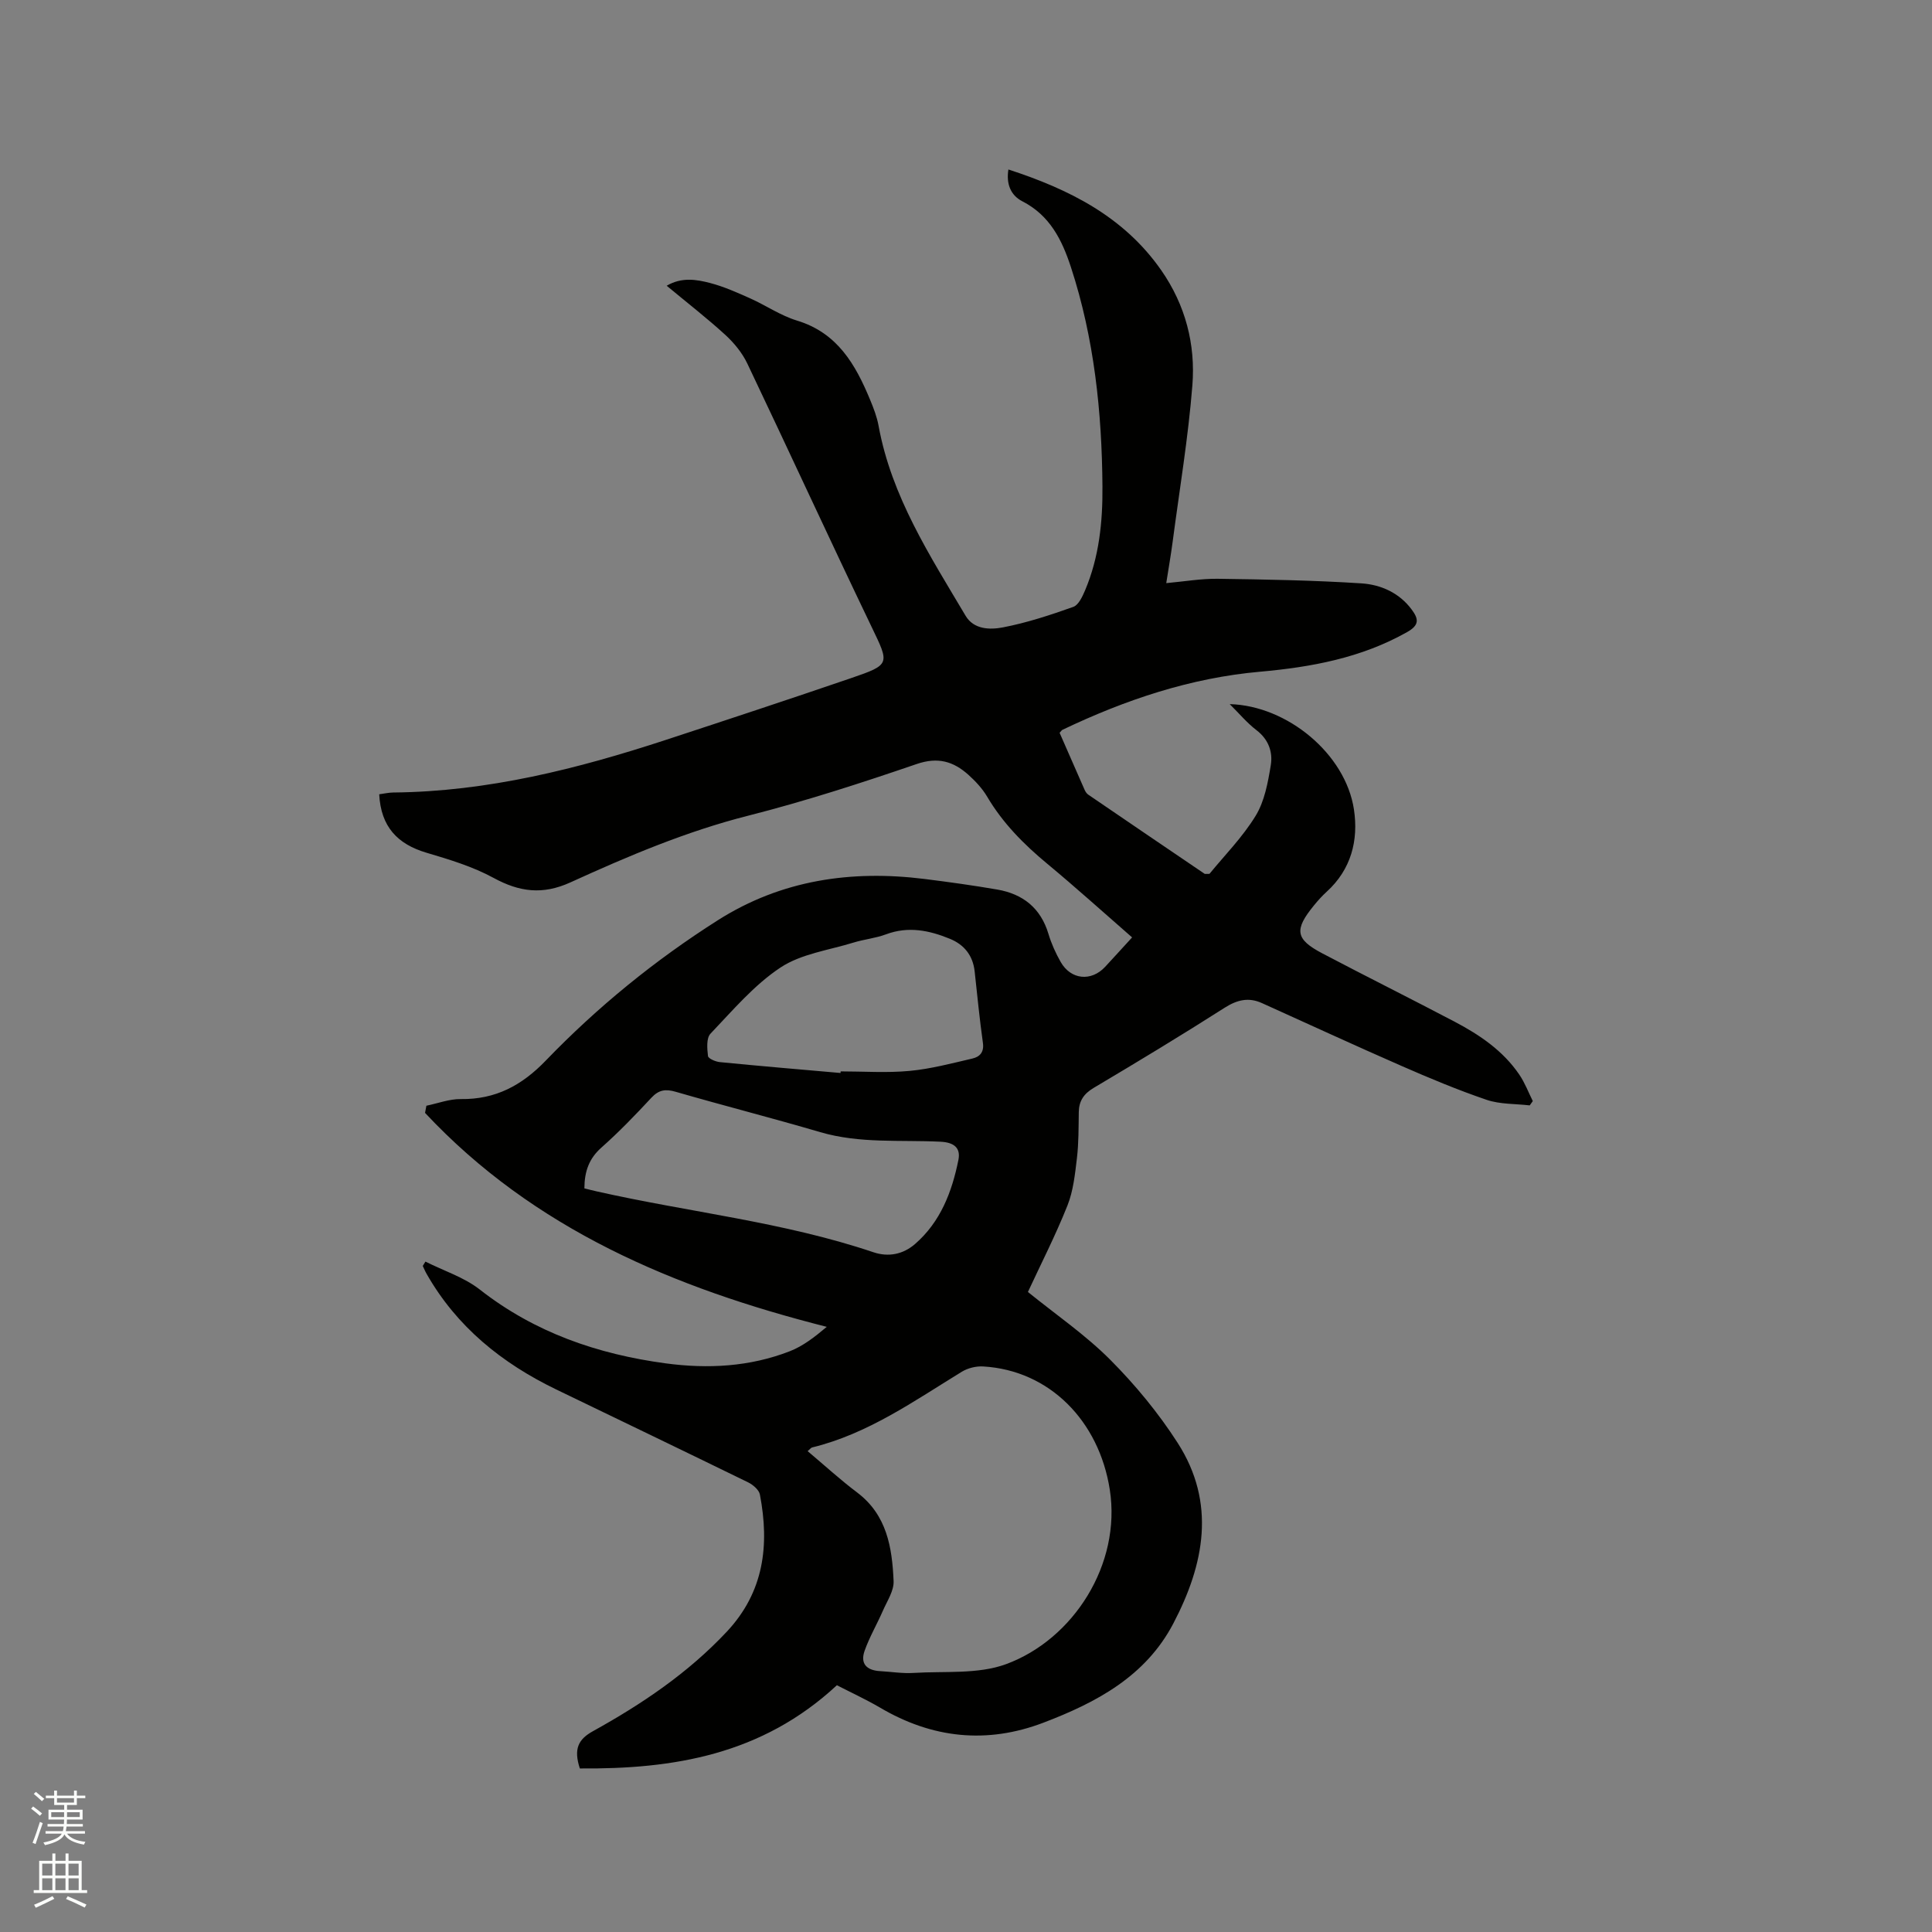 <svg enable-background="new 0 0 400 400" viewBox="0 0 400 400" xmlns="http://www.w3.org/2000/svg"><rect x="0" y="0" width="400" height="400" fill="#808080" stroke="none"/><path d="m6.44 374.46.42-.45c.65.47 1.27.95 1.85 1.44l-.45.49c-.65-.56-1.25-1.06-1.82-1.48m.93 7.33-.63-.26c.55-1.36 1.05-2.8 1.52-4.33.19.1.38.19.59.27-.46 1.29-.95 2.73-1.48 4.32m-.38-10.38.44-.42c.43.34 1.01.82 1.74 1.44l-.49.49c-.53-.51-1.09-1.01-1.69-1.51m2.5.35h1.72v-1.04h.59v1.04h3.52v-1.04h.59v1.04h1.75v.53h-1.75v1.42h-2.03v.97h3.22v2.03h-3.24c0 .35-.01.66-.03.93h3.32v.53h-3.37c-.03.27-.08.58-.15.94h3.96v.53h-3.71c.67.92 1.93 1.48 3.79 1.68-.13.24-.23.44-.29.59-2.13-.38-3.48-1.08-4.04-2.12-.43.97-1.77 1.72-4.03 2.23-.09-.19-.2-.37-.33-.55 2.1-.42 3.37-1.03 3.81-1.83h-3.36v-.53h3.58c.08-.29.13-.61.16-.94h-3.33v-.53h3.39c.02-.27.04-.58.04-.93h-3.23v-2.03h3.25v-.97h-2.07v-1.42h-1.73zm1.12 3.44v1h2.65c.01-.3.02-.44.01-.4v-.25-.35zm1.19-2h3.52v-.91h-3.52zm4.71 2h-2.63v.59c0 .15-.01.28-.01.4h2.64z" fill="#fbfcfa"/><path d="m13.56 383.74h.63v1.52h2.72v6.07h1.13v.6h-11.06v-.6h1.13v-6.07h2.73v-1.52h.63v1.52h2.1v-1.52zm-2.69 8.83.38.56c-1.24.63-2.53 1.25-3.85 1.85-.1-.21-.21-.42-.34-.63 1.36-.55 2.63-1.15 3.81-1.78m-2.13-4.27h2.1v-2.45h-2.1zm0 3.04h2.1v-2.46h-2.1zm2.72-3.04h2.1v-2.45h-2.1zm0 3.04h2.1v-2.46h-2.1zm6.07 3.6c-1.41-.71-2.7-1.3-3.86-1.78l.35-.56c1.45.62 2.75 1.19 3.88 1.72zm-1.25-9.09h-2.1v2.45h2.1zm-2.09 5.49h2.1v-2.46h-2.1z" fill="#fbfcfa"/><path d="m173.27 348.91c-15.55 14.44-33.9 17.39-53.22 17.23-1.32-4.06-.33-6.03 2.72-7.72 10.13-5.61 19.67-12.03 27.69-20.58 7.74-8.26 8.87-17.94 6.87-28.41-.19-.97-1.43-2.03-2.43-2.52-13.22-6.46-26.48-12.83-39.73-19.23-11.23-5.43-20.6-12.95-26.85-23.95-.3-.52-.53-1.09-.79-1.63.18-.3.36-.6.55-.9 3.78 1.9 8 3.24 11.26 5.79 11.39 8.92 24.4 13.38 38.49 15.28 8.74 1.17 17.38.71 25.66-2.5 2.75-1.06 5.17-2.95 7.68-5.06-31.66-8.03-60.65-20.24-83.17-44.3.09-.49.18-.98.28-1.48 2.38-.49 4.76-1.41 7.13-1.38 7.19.1 12.64-2.83 17.59-7.97 10.7-11.1 22.63-20.81 35.66-29.08 13.11-8.31 27.56-10.41 42.74-8.52 5.04.63 10.07 1.33 15.07 2.19 5.31.92 8.99 3.82 10.6 9.18.6 2.01 1.49 3.98 2.53 5.81 2.11 3.7 6.32 4.11 9.21 1.01 1.8-1.94 3.57-3.9 5.58-6.09-5.92-5.16-11.64-10.33-17.57-15.25-4.85-4.02-9.2-8.4-12.43-13.87-1-1.7-2.43-3.23-3.91-4.56-3.08-2.75-6.28-3.73-10.68-2.22-11.51 3.94-23.12 7.71-34.9 10.7-12.82 3.25-24.87 8.37-36.8 13.81-5.76 2.62-10.55 1.99-15.91-.93-4.3-2.34-9.15-3.81-13.89-5.21-5.99-1.78-9.44-5.36-9.79-12.1.93-.12 1.92-.36 2.91-.37 19.52-.18 38.17-4.9 56.55-10.93 12.77-4.19 25.54-8.41 38.26-12.76 8.17-2.8 7.92-2.91 4.24-10.57-8.71-18.13-17.1-36.41-25.75-54.56-1.05-2.2-2.72-4.24-4.52-5.9-3.82-3.49-7.93-6.68-12.17-10.2 3.1-1.82 6.13-1.31 8.98-.57s5.58 1.97 8.28 3.17c3.29 1.47 6.34 3.59 9.74 4.62 8.35 2.54 12.08 9.07 15.1 16.35.73 1.75 1.43 3.57 1.77 5.43 2.67 14.64 10.62 26.86 18.01 39.32 1.7 2.88 5.07 2.92 7.7 2.42 4.96-.95 9.82-2.55 14.6-4.25 1.1-.39 1.9-2.15 2.45-3.44 2.9-6.86 3.65-14.16 3.59-21.48-.11-15.42-1.7-30.66-6.53-45.43-1.86-5.68-4.38-10.71-10.05-13.62-2.49-1.28-3.36-3.68-2.89-6.59 12.53 4.08 23.9 9.73 31.66 20.89 4.99 7.18 7.1 15.3 6.43 23.79-.86 10.85-2.67 21.63-4.09 32.43-.36 2.71-.83 5.4-1.32 8.53 3.75-.34 7.2-.94 10.63-.9 9.93.14 19.88.31 29.78.95 3.99.26 7.83 1.93 10.42 5.44 1.41 1.91 1.64 3.18-.97 4.65-9.48 5.35-19.81 7.25-30.43 8.2-14.44 1.28-27.91 5.82-40.9 12.02-.18.08-.29.29-.61.63 1.69 3.87 3.42 7.83 5.17 11.79.16.37.42.77.74 1 8.02 5.48 16.06 10.94 24.11 16.4.07.05.2.01 1.01.01 3.05-3.74 6.83-7.56 9.56-12.02 1.84-3.01 2.54-6.87 3.13-10.46.45-2.72-.44-5.33-2.94-7.25-1.99-1.52-3.63-3.5-5.56-5.41 11.95.33 23.98 10.33 25.72 21.81.96 6.38-.56 12.41-5.65 17.04-.94.85-1.8 1.81-2.6 2.79-4.17 5.09-3.89 7.03 1.73 9.98 9.09 4.78 18.29 9.36 27.38 14.14 5.19 2.73 10.03 6.01 13.39 10.97 1.14 1.68 1.87 3.63 2.78 5.46-.21.3-.42.59-.64.89-2.98-.35-6.13-.21-8.91-1.15-5.99-2.04-11.85-4.49-17.65-7.03-9.68-4.23-19.26-8.67-28.9-13.01-2.74-1.23-5.09-.68-7.68.96-8.93 5.7-18 11.18-27.11 16.59-2.07 1.23-3.07 2.7-3.11 5.03-.05 3.17-.01 6.36-.38 9.5-.4 3.33-.75 6.79-1.97 9.85-2.46 6.18-5.51 12.13-8.18 17.89 5.83 4.72 11.92 8.89 17.04 14.03 5.19 5.21 9.99 11.03 13.96 17.21 8 12.45 5.53 25.13-.9 37.4-5.74 10.96-15.94 16.36-26.88 20.53-11.73 4.47-23.06 3.26-33.88-3.14-2.99-1.74-6.18-3.21-8.89-4.61zm-6.06-48.47c3.46 2.91 6.73 5.91 10.26 8.57 6.17 4.66 7.24 11.41 7.54 18.33.09 2.02-1.34 4.13-2.22 6.15-1.21 2.78-2.77 5.43-3.78 8.28-.93 2.63.35 4.06 3.21 4.22 2.33.13 4.66.52 6.97.37 6.4-.4 13.29.32 19.09-1.81 13.95-5.12 23.9-20.67 21.49-36.13-2.23-14.28-12.52-24.71-26.21-25.51-1.46-.09-3.17.33-4.42 1.09-9.91 6.07-19.44 12.86-31 15.68-.25.06-.46.38-.93.76zm-46.22-54.4c.93.23 1.73.44 2.54.62 19.07 4.31 38.65 6.31 57.29 12.6 3.14 1.06 6.18.43 8.64-1.71 5.27-4.58 7.64-10.8 8.97-17.41.49-2.45-.87-3.62-3.7-3.76-8.31-.41-16.71.42-24.9-1.98-9.94-2.92-19.99-5.48-29.94-8.36-2.1-.61-3.49-.41-5.02 1.23-3.32 3.57-6.71 7.09-10.35 10.32-2.53 2.24-3.51 4.86-3.53 8.45zm53.03-23.89c.01-.11.02-.22.03-.33 4.76 0 9.55.34 14.27-.1 4.38-.41 8.69-1.56 13-2.56 1.51-.35 2.46-1.3 2.18-3.25-.69-4.92-1.17-9.87-1.71-14.81-.36-3.27-2.16-5.51-5.1-6.72-4.28-1.76-8.63-2.66-13.24-.94-2.16.81-4.53 1.03-6.74 1.71-5.11 1.58-10.81 2.32-15.11 5.16-5.47 3.62-9.9 8.88-14.5 13.7-.88.92-.7 3.09-.52 4.63.06.53 1.58 1.18 2.48 1.26 8.32.82 16.64 1.52 24.96 2.25z" fill="#010100"/></svg>
